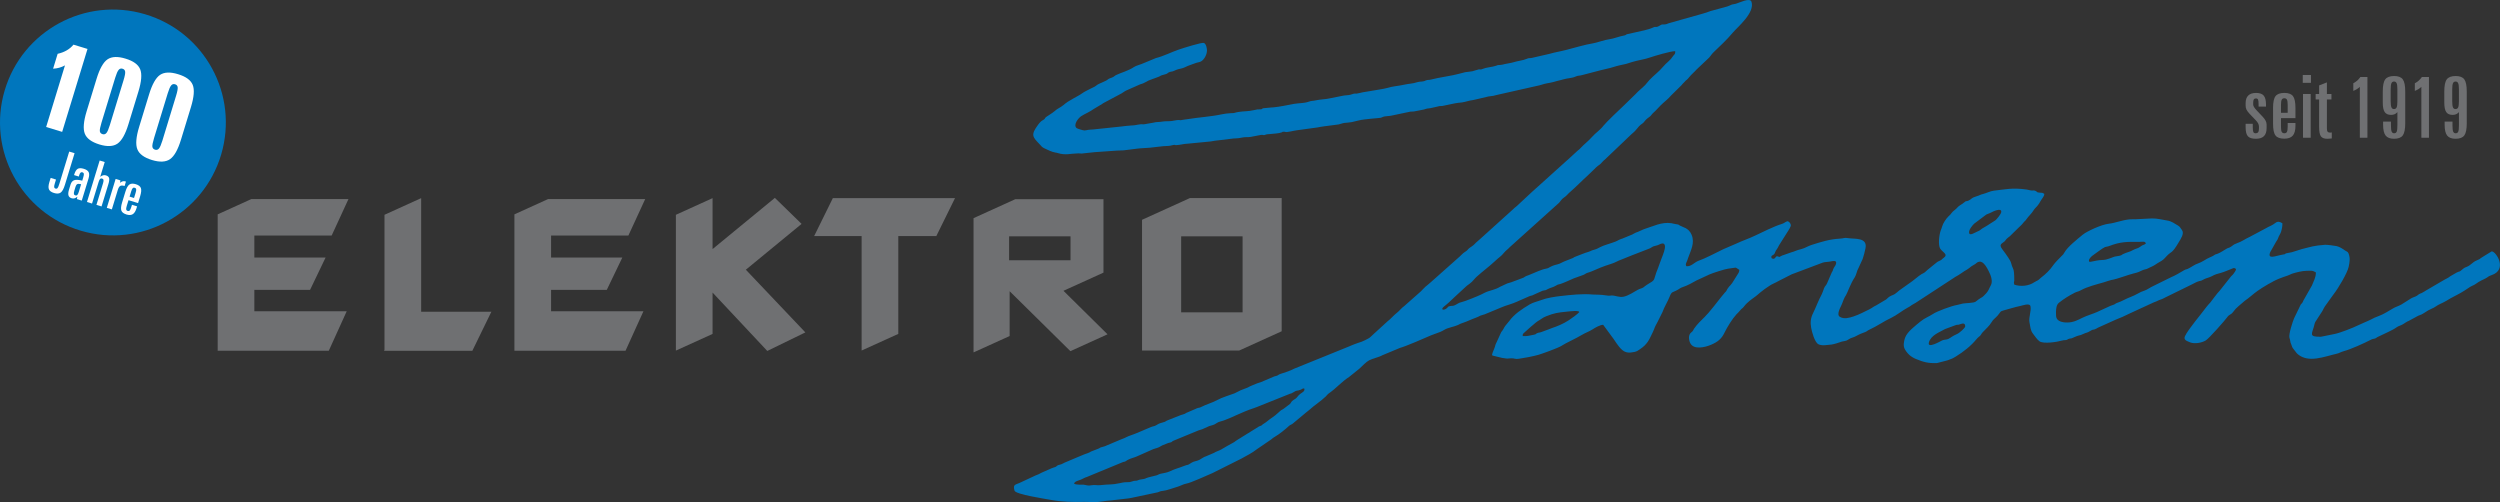 <?xml version="1.0" encoding="utf-8"?>
<!-- Generator: Adobe Illustrator 14.0.0, SVG Export Plug-In . SVG Version: 6.00 Build 43363)  -->
<!DOCTYPE svg PUBLIC "-//W3C//DTD SVG 1.1//EN" "http://www.w3.org/Graphics/SVG/1.1/DTD/svg11.dtd">
<svg version="1.1" id="Ebene_1" xmlns="http://www.w3.org/2000/svg" xmlns:xlink="http://www.w3.org/1999/xlink" x="0px" y="0px"
	 width="257.688px" height="51.752px" viewBox="0 0 257.688 51.752" enable-background="new 0 0 257.688 51.752"
	 xml:space="preserve">
<rect x="0" y="0" width="257.688" height="51.752" fill="#333333" stroke="none"/>
<g>
	<path fill-rule="evenodd" clip-rule="evenodd" fill="#0076BD" d="M173.819,27.435c-0.094-0.139-0.045-0.283,0.033-0.439
		c0.084-0.17,0.076-0.198,0.139-0.375c0.282-0.807,0.736-1.581,0.362-2.444c-0.303-0.696-0.885-0.745-1.194-0.925
		c-0.232-0.135-0.102-0.111-0.423-0.149c-0.225-0.027-0.272-0.071-0.449-0.097c-1.037-0.151-1.946,0.347-2.685,0.564
		c-0.22,0.064-0.564,0.244-0.801,0.34c-0.193,0.079-0.171,0.037-0.375,0.162c-0.19,0.117-0.157,0.091-0.364,0.174
		c-0.249,0.101-0.529,0.23-0.803,0.333c-0.145,0.055-0.237,0.068-0.391,0.149c-0.151,0.08-0.193,0.11-0.359,0.177
		c-0.499,0.199-1.183,0.356-1.594,0.579c-0.139,0.075-0.264,0.144-0.396,0.196c-0.155,0.061-0.267,0.068-0.417,0.126
		c-0.182,0.072-0.182,0.102-0.389,0.16c-0.439,0.121-0.8,0.302-1.229,0.451c-0.244,0.085-0.166,0.068-0.356,0.179l-0.815,0.32
		c-0.275,0.1-0.491,0.263-0.748,0.324c-0.945,0.229-0.777,0.373-1.189,0.449c-0.387,0.072-0.443,0.127-0.83,0.262l-0.796,0.334
		c-0.147,0.07-0.247,0.092-0.39,0.15c-0.235,0.096-0.201,0.127-0.343,0.192l-1.227,0.46c-0.156,0.066-0.268,0.065-0.419,0.123
		l-0.774,0.361c-0.473,0.305-1.086,0.362-1.561,0.601l-0.36,0.182c-0.31,0.154-1.688,0.713-1.989,0.775
		c-0.402,0.083-0.485,0.239-0.776,0.351c-0.191,0.074-0.263,0.023-0.483,0.076c-0.256,0.062-0.136,0.088-0.306,0.222
		c-0.337,0.267-0.685,0.137-0.276-0.188c0.524-0.417,0.597-0.521,1.116-1.001l1.122-1.035c0.114-0.104,0.151-0.133,0.296-0.235
		c0.06-0.043,0.094-0.071,0.151-0.114c0.269-0.197,0.426-0.455,0.68-0.686c0.601-0.543,1.242-1.008,1.858-1.579
		c0.008-0.007,0.02-0.019,0.027-0.026c0.376-0.368,0.621-0.471,0.955-0.89c0.173-0.216,0.363-0.317,0.562-0.543l5.084-4.575
		c0.16-0.192,0.307-0.418,0.536-0.565c0.257-0.165,0.332-0.317,0.55-0.504c0.632-0.542,1.31-1.247,1.933-1.807l0.831-0.803
		c0.215-0.213,0.318-0.189,0.569-0.487c0.144-0.172,0.146-0.149,0.295-0.284l1.915-1.823c0.211-0.22,0.365-0.339,0.564-0.541
		c0.208-0.21,0.361-0.329,0.551-0.504c0.195-0.181,0.337-0.396,0.516-0.586c0.216-0.232,0.388-0.25,0.556-0.498
		s0.406-0.365,0.587-0.523c0.138-0.121,0.091-0.171,0.513-0.536l0.538-0.563c0.316-0.333,0.796-0.664,1.081-1.027l1.087-1.07
		c0.043-0.048,0.065-0.087,0.117-0.143l0.209-0.213c0.008-0.008,0.017-0.021,0.023-0.029c0.201-0.226,0.173-0.101,0.445-0.445
		c0.231-0.293,0.529-0.524,0.773-0.804l1.111-1.051c0.261-0.201,0.375-0.471,0.609-0.695c0.69-0.658,1.4-1.319,2.005-2.043
		c0.473-0.566,2.311-2.062,1.918-3.188c-0.157-0.451-1.248,0.114-1.601,0.211c-0.19,0.053-0.328,0.048-0.492,0.112
		c-0.162,0.064-0.199,0.114-0.38,0.164l-1.758,0.482c-0.326,0.121-0.45,0.171-0.807,0.269l-3.467,0.977
		c-0.202,0.06-0.204,0.109-0.452,0.129c-0.295,0.024-0.233-0.039-0.462,0.101c-0.504,0.307-0.335,0.032-0.752,0.23
		c-0.459,0.218-1.268,0.361-1.763,0.478l-0.903,0.202c-0.186,0.08-0.061,0.094-0.376,0.151c-0.465,0.084-0.987,0.302-1.347,0.348
		c-0.628,0.082-1.429,0.396-1.814,0.447c-0.604,0.081-2.041,0.491-2.676,0.659c-0.597,0.158-1.218,0.253-1.787,0.421l-1.82,0.418
		c-0.31,0.051-0.242-0.024-0.514,0.095c-0.388,0.169-0.92,0.209-1.305,0.334c-0.334,0.108-0.595,0.111-0.956,0.202
		c-0.135,0.034-0.266,0.081-0.454,0.089c-0.334,0.016-0.18-0.003-0.47,0.093c-0.4,0.132-0.927,0.148-1.338,0.311
		c-0.299,0.116-0.146,0.046-0.391,0.051c-0.074,0.002-0.508,0.159-0.684,0.197c-0.229,0.05-0.488,0.051-0.731,0.095l-0.697,0.179
		c-0.56,0.169-2.091,0.378-2.818,0.577c-0.22,0.06-0.216,0.019-0.396,0.051c-0.201,0.035-0.123,0.047-0.283,0.103
		c-0.234,0.083-0.508,0.039-0.756,0.122c-0.492,0.165-0.823,0.138-1.344,0.257c-0.566,0.129-1.197,0.162-1.712,0.328
		c-0.303,0.098-1.363,0.249-1.762,0.324l-0.775,0.128c-0.186,0.032-0.473,0.118-0.652,0.14c-0.143,0.017-0.136-0.028-0.333,0.019
		c-0.121,0.028-0.162,0.066-0.349,0.106c-0.243,0.052-0.517,0.044-0.731,0.092l-1.415,0.283c-0.35,0.084-0.966,0.096-1.413,0.199
		c-0.314,0.073-0.402,0.022-0.732,0.144c-0.412,0.152-1.043,0.134-1.485,0.215c-0.693,0.127-1.432,0.291-2.101,0.357
		c-0.146,0.015-0.271,0.009-0.414,0.031l-0.655,0.062c-0.167,0.042-0.091,0.107-0.244,0.11c-0.372,0.008-0.342-0.006-0.722,0.085
		c-0.603,0.144-1.009,0.093-1.623,0.193c-0.443,0.072-0.191,0.109-0.786,0.123c-0.581,0.015-1.203,0.198-1.754,0.266
		c-0.559,0.069-1.288,0.178-1.827,0.227l-1.372,0.195c-0.308,0.073-0.161,0.008-0.382,0.014c-0.278,0.006-0.382,0.057-0.715,0.101
		c-0.322,0.042-0.739,0.01-0.945,0.057c-0.277,0.062-0.687,0.026-0.943,0.114l-0.939,0.163c-0.206,0.035-0.153-0.02-0.392,0.005
		c-0.392,0.041-0.471,0.109-0.957,0.125c-0.321,0.011-0.708,0.07-0.994,0.101l-2.921,0.307c-0.18,0.021-0.342,0.013-0.516,0.04
		c-0.121,0.018-0.292,0.07-0.403,0.065c-0.141-0.006-0.729-0.185-0.798-0.244c-0.382-0.324,0.166-1.04,0.489-1.241
		c0.436-0.271,0.832-0.408,1.293-0.741l0.634-0.379c0.205-0.094,0.167-0.117,0.329-0.211l1.713-0.912
		c0.256-0.118,0.399-0.263,0.632-0.382l1.457-0.645c0.524-0.133,0.756-0.387,1.093-0.479l0.755-0.278
		c0.235-0.082,0.136-0.084,0.359-0.171c0.153-0.06,0.256-0.059,0.431-0.122c0.237-0.086,0.14-0.092,0.308-0.178
		c0.156-0.08,0.281-0.071,0.429-0.116c0.184-0.056,0.184-0.089,0.375-0.16c0.27-0.099,0.544-0.113,0.806-0.231
		c0.329-0.149,0.415-0.201,0.764-0.314c0.395-0.129,0.326-0.143,0.79-0.247c0.434-0.097,0.779-0.744,0.779-1.195
		c0-0.23-0.094-0.709-0.328-0.779c-0.223-0.066-2.114,0.527-2.593,0.691c-0.722,0.248-1.604,0.696-2.333,0.868l-1.487,0.615
		c-0.226,0.091-0.573,0.172-0.777,0.309c-0.603,0.403-1.342,0.584-1.864,0.835c-0.115,0.056-0.139,0.113-0.282,0.196
		c-0.135,0.078-0.245,0.086-0.388,0.153c-0.177,0.083-0.148,0.113-0.324,0.208c-0.194,0.104-0.556,0.254-0.74,0.337
		c-0.316,0.143-0.299,0.247-0.675,0.402c-0.201,0.083-0.454,0.24-0.675,0.341c-0.303,0.139-0.432,0.305-1.003,0.603
		c-0.102,0.053-0.194,0.107-0.341,0.191c-1.014,0.576-0.666,0.462-1.24,0.842c-0.256,0.168-0.4,0.213-0.638,0.429
		c-0.24,0.218-0.869,0.58-0.94,0.656c-0.136,0.146-0.037,0.152-0.259,0.267c-0.213,0.11-0.366,0.283-0.515,0.484
		c-0.792,1.07-0.572,1.258,0.137,2.004c0.198,0.208,0.249,0.319,0.53,0.446c0.375,0.17,0.721,0.362,1.138,0.43
		c0.138,0.022,0.098,0.007,0.215,0.045c0.794,0.254,1.289,0.05,2.135,0.032c0.247-0.005,0.242,0.047,0.515,0l1.134-0.121
		c0.986-0.051,2.042-0.168,3.024-0.19l1.396-0.175c0.436-0.058,0.858-0.052,1.29-0.095c0.429-0.043,0.922-0.115,1.381-0.158
		c0.29-0.027,0.485-0.008,0.725-0.052c0.111-0.02,0.247-0.063,0.334-0.074c0.267-0.032,0.089,0.022,0.261,0.019
		c0.392-0.009,0.797-0.143,1.209-0.152l2.341-0.226c0.598-0.122,1.25-0.15,1.846-0.242c0.913-0.141,0.776-0.02,1.456-0.169
		c0.271-0.06,0.549-0.013,0.833-0.06l1.023-0.196c0.269-0.039,0.196,0.015,0.361,0.011c0.109-0.002,0.134-0.063,0.333-0.086
		c0.125-0.015,0.23-0.013,0.362-0.03c0.351-0.044,0.787-0.042,1.124-0.164c0.187-0.068,0.005-0.08,0.246-0.07
		c0.207,0.009,0.078,0.044,0.279,0.034c0.028-0.001,0.28-0.041,0.327-0.048c0.31-0.049,0.382-0.093,0.681-0.129l2.147-0.295
		c0.27-0.046,0.403-0.083,0.713-0.12l1.47-0.191c0.199-0.039,0.396-0.133,0.623-0.16c0.262-0.031,0.484-0.032,0.742-0.082
		c0.22-0.043,0.479-0.111,0.653-0.156c0.44-0.114,0.865-0.134,1.308-0.191c0.251-0.032,0.514-0.056,0.758-0.068
		c0.455-0.022,0.353-0.115,0.669-0.171c0.257-0.045,0.462-0.025,0.737-0.09l1.912-0.402c0.157-0.025,0.2,0.012,0.405-0.026
		l0.978-0.189c0.155-0.035,0.193-0.072,0.321-0.098c0.088-0.018,0.265-0.033,0.363-0.046l0.609-0.137
		c0.13-0.016,0.191-0.059,0.333-0.078c0.2-0.027,0.143,0.02,0.353-0.025l1.226-0.257c0.302-0.061,0.407-0.052,0.712-0.091
		c0.367-0.048,0.776-0.21,1.199-0.254l1.34-0.312c0.229-0.082,0.532-0.076,0.721-0.119c0.227-0.053,0.359-0.099,0.604-0.147
		l3.987-0.899c0.276-0.049,0.423-0.129,0.651-0.179c0.24-0.054,0.402-0.092,0.636-0.128c0.277-0.044,0.442-0.115,0.657-0.17
		c0.26-0.068,0.399-0.085,0.655-0.166c0.452-0.142,0.917-0.116,1.293-0.3c0.252-0.124,0.369-0.058,0.671-0.151l1.913-0.5
		c0.428-0.12,0.838-0.173,1.312-0.33c0.403-0.133,0.846-0.22,1.275-0.312l0.622-0.195c0.6-0.193,1.318-0.271,1.92-0.491
		c0.298-0.108,2.111-0.656,2.538-0.631c0.038,0.33-0.134,0.348-0.304,0.612c-0.24,0.373-0.624,0.601-0.924,0.968
		c-0.417,0.51-0.985,0.92-1.441,1.404c-0.134,0.142-0.284,0.358-0.43,0.509c-0.32,0.329-0.66,0.567-0.976,0.921l-1.2,1.168
		c-0.357,0.325-1.905,1.81-2.115,2.094c-0.324,0.439-0.813,0.74-1.193,1.173c-0.373,0.427-0.812,0.744-1.202,1.168
		c-0.102,0.11-0.123,0.121-0.253,0.222l-0.741,0.681c-0.188,0.155-0.243,0.248-0.473,0.425l-3.247,2.926
		c-0.075,0.076-0.153,0.135-0.252,0.225l-1.448,1.348c-0.17,0.176-0.326,0.256-0.504,0.444l-3.467,3.129
		c-0.186,0.184-0.283,0.219-0.496,0.453c-0.155,0.171-0.367,0.288-0.539,0.415c-0.214,0.157-0.14,0.218-0.514,0.439
		c-0.174,0.104-0.334,0.307-0.499,0.448l-2.992,2.659c-0.169,0.156-0.338,0.283-0.517,0.433c-0.199,0.167-0.305,0.316-0.471,0.479
		l-1.739,1.536c-0.294,0.199-0.452,0.46-0.74,0.681c-0.346,0.264-0.629,0.629-0.994,0.905l-1.46,1.333
		c-0.18,0.155-0.291,0.311-0.523,0.431c-0.216,0.111-0.437,0.231-0.654,0.314c-0.313,0.118-0.455,0.135-0.728,0.252
		c-0.222,0.096-0.462,0.176-0.689,0.283l-5.546,2.247c-0.438,0.239-0.952,0.386-1.415,0.539c-0.205,0.067-0.177,0.104-0.32,0.168
		c-0.164,0.073-0.208,0.043-0.369,0.115l-1.325,0.564c-0.143,0.059-0.229,0.062-0.374,0.119l-0.685,0.282
		c-0.149,0.056-0.182,0.111-0.321,0.166l-0.707,0.272c-0.212,0.088-0.472,0.254-0.643,0.319c-0.519,0.196-1.291,0.42-1.76,0.682
		c-0.512,0.286-1.143,0.447-1.66,0.717c-0.188,0.099-0.184,0.056-0.373,0.113c-0.104,0.032-0.121,0.051-0.194,0.082l-0.835,0.357
		c-0.174,0.06-0.172,0.1-0.32,0.166c-0.152,0.069-0.211,0.055-0.372,0.115l-1.241,0.491c-0.485,0.17-0.112,0.143-0.814,0.327
		c-0.37,0.097-0.379,0.214-0.656,0.308c-0.151,0.052-0.239,0.055-0.377,0.111c-0.417,0.171-1.683,0.738-2.064,0.85
		c-0.355,0.104-0.571,0.271-0.922,0.388c-0.014,0.005-0.029,0.009-0.043,0.014L113.873,46c-0.128,0.049-0.299,0.075-0.392,0.11
		c-0.184,0.071-0.108,0.085-0.315,0.157l-0.709,0.272c-0.16,0.084-0.066,0.07-0.324,0.163c-0.265,0.096-0.417,0.141-0.701,0.268
		l-1.713,0.722c-0.093,0.043-0.208,0.117-0.323,0.162c-0.18,0.071-0.228,0.04-0.376,0.116c-0.136,0.069-0.082,0.096-0.255,0.171
		c-0.125,0.054-0.208,0.048-0.366,0.124l-1.007,0.444c-0.142,0.071-0.176,0.097-0.325,0.166c-0.125,0.058-0.211,0.083-0.344,0.141
		l-1.65,0.769c-0.472,0.197-0.668,0.165-0.501,0.789c0.101,0.379,3.136,0.841,3.731,0.95c1.132,0.209,2.3,0.237,3.464,0.207
		l0.99,0.02c0.603,0.023,1.167-0.149,1.702-0.164l1.896-0.221c0.064-0.014,0.184-0.03,0.28-0.05l2.721-0.577
		c0.233-0.077,0.206-0.115,0.498-0.142c0.432-0.04,1.018-0.285,1.509-0.421c0.268-0.074,0.64-0.286,0.904-0.325
		c0.464-0.069,2.187-0.874,2.711-1.089l2.973-1.489c0.594-0.338,1.068-0.551,1.601-0.969l1.485-1.015
		c0.166-0.146,0.183-0.156,0.371-0.269c0.47-0.278,1.056-0.747,1.441-1.105c0.146-0.137,0.226-0.122,0.394-0.246l1.354-1.13
		c0.128-0.106,0.246-0.186,0.354-0.284c0.552-0.506,1.183-0.885,1.717-1.404c0.133-0.13,0.151-0.2,0.316-0.314
		c0.749-0.518,1.311-1.196,2.077-1.685l1.059-0.851c0.266-0.25,0.703-0.703,0.995-0.857c0.369-0.194,1.054-0.335,1.367-0.525
		l1.832-0.764c0.589-0.154,2.541-1.006,3.202-1.296l0.946-0.351c0.137-0.062,0.281-0.129,0.422-0.219
		c0.329-0.21,1.08-0.331,1.407-0.494c0.234-0.118,0.167-0.109,0.45-0.2c0.473-0.151,0.928-0.388,1.396-0.552
		c0.275-0.096,0.238-0.111,0.444-0.206c0.137-0.062,0.312-0.082,0.457-0.141l1.836-0.761c0.216-0.103,1.067-0.338,1.435-0.517
		l1.314-0.577c0.234-0.1,0.26-0.042,0.481-0.171l0.898-0.402c0.318-0.09,0.201,0.017,0.497-0.152c0.276-0.157,0.584-0.19,0.873-0.37
		c0.268-0.166,0.156-0.078,0.47-0.178c0.417-0.134,0.991-0.412,1.37-0.574l0.958-0.344c0.19-0.067,0.247-0.152,0.427-0.22
		c0.18-0.066,0.24-0.062,0.449-0.153c0.603-0.266,1.226-0.53,1.871-0.729c0.437-0.134,0.598-0.225,0.917-0.376l1.359-0.547
		c0.151-0.064,0.306-0.111,0.464-0.179l1.368-0.532c0.189-0.077,0.25-0.166,0.419-0.225c0.17-0.059,0.308-0.064,0.502-0.149
		c0.198-0.088,0.229-0.129,0.464-0.148c0.549,0.123-0.14,1.444-0.297,1.958c-0.111,0.362-0.262,0.688-0.393,1.052
		c-0.302,0.835-0.059,0.723-0.91,1.218c-0.231,0.135-0.27,0.206-0.432,0.314c-0.137,0.092-0.345,0.119-0.536,0.224
		c-0.432,0.235-0.976,0.615-1.476,0.723c-0.474,0.102-0.87-0.132-1.234-0.124c-0.244,0.006-0.24,0.048-0.536-0.003
		c-0.589-0.102-1.208-0.076-1.387-0.093c-1.084-0.103-2.254,0.03-3.355,0.153c-0.556,0.062-1.422,0.198-1.918,0.391
		c-0.396,0.154-0.894,0.252-1.26,0.472c-0.823,0.493-1.595,1-2.127,1.737c-0.18,0.25-0.351,0.386-0.484,0.614
		c-0.067,0.115-0.109,0.224-0.208,0.355c-0.118,0.157-0.124,0.131-0.195,0.322l-0.517,1.13c-0.049,0.269-0.197,0.549-0.283,0.79
		c-0.131,0.363-0.035,0.305,0.071,0.347l0.896,0.218c0.826,0.122,0.369,0.055,0.968,0.042c0.316-0.008,0.373,0.106,0.741,0.052
		c0.719-0.108,1.416-0.237,2.056-0.416c0.324-0.091,2.024-0.703,2.343-0.912c0.489-0.321,1.47-0.746,2.131-1.144
		c0.354-0.214,0.75-0.345,1.062-0.547c0.288-0.188,0.777-0.472,1.117-0.489l0.822,1.119c0.378,0.456,0.684,1.104,1.16,1.493
		c0.356,0.291,0.712,0.299,1.226,0.192c0.283-0.058,0.362-0.137,0.558-0.265c0.795-0.521,0.97-0.985,1.349-1.775
		c0.232-0.482,0.104-0.366,0.492-1.053l0.509-1.023c0.189-0.541,0.521-1.042,0.735-1.582c0.237-0.595,0.277-0.388,0.86-0.726
		c0.215-0.124,0.247-0.187,0.528-0.278c0.458-0.151,0.967-0.432,1.378-0.669l1.366-0.632c0.294-0.132,1.592-0.548,1.887-0.581
		c1.035-0.116,0.614-0.214,1.168,0.119c-0.013,0.264-0.106,0.356-0.239,0.562c-0.127,0.195-0.176,0.263-0.3,0.479
		c-0.336,0.591-0.428,0.531-0.648,0.861c-0.167,0.251-0.101,0.253-0.32,0.46l-0.332,0.398c-0.408,0.512-1.296,1.682-1.727,2.088
		c-0.348,0.327-0.826,0.81-1.077,1.18c-0.163,0.241-0.077,0.234-0.338,0.443c-0.318,0.256-0.221,0.834-0.058,1.12
		c0.379,0.663,1.498,0.396,2.119,0.132c0.713-0.301,1.095-0.625,1.406-1.28c0.248-0.522,0.807-1.423,1.208-1.85
		c0.15-0.159,0.24-0.224,0.381-0.406c0.163-0.212,0.233-0.183,0.392-0.395c0.342-0.46,0.785-0.746,1.242-1.084
		c0.172-0.127,0.273-0.239,0.428-0.362c0.162-0.13,0.293-0.228,0.45-0.35c0.152-0.119,0.266-0.166,0.445-0.303
		c0.293-0.222,0.743-0.376,1.042-0.562l1.32-0.67l3.189-1.202c0.192-0.073,0.512-0.069,0.714-0.105
		c0.387-0.07,0.801-0.181,0.657,0.261c-0.069,0.213-0.225,0.334-0.287,0.544c-0.074,0.246-0.025,0.097-0.13,0.286l-0.495,1.14
		c-0.104,0.248-0.215,0.262-0.312,0.513c-0.064,0.166-0.134,0.425-0.226,0.596c-0.405,0.764-0.613,1.389-0.889,1.936
		c-0.263,0.52-0.315,0.97-0.214,1.542c0.068,0.389,0.354,1.482,0.737,1.689c0.386,0.207,0.932,0.068,1.365,0.038
		c0.13-0.009,0.347-0.084,0.523-0.127l0.539-0.177c0.16-0.05,0.378-0.056,0.527-0.127c0.143-0.067,0.273-0.189,0.45-0.244
		c0.477-0.147,0.586-0.273,0.968-0.437c0.161-0.068,0.31-0.107,0.472-0.179c0.212-0.093,0.217-0.152,0.442-0.253
		c0.766-0.344,1.453-0.849,2.226-1.207c0.547-0.255,1.168-0.769,1.685-1.042c0.204-0.108,0.241-0.133,0.425-0.269
		c0.153-0.113,0.27-0.135,0.408-0.236l4.099-2.677c0.47-0.243,0.792-0.535,1.244-0.779c0.132-0.07,0.268-0.213,0.393-0.299
		c0.144-0.1,0.28-0.154,0.432-0.261c0.154-0.109,0.17-0.193,0.414-0.226c0.428-0.058,0.79,0.66,0.957,0.985
		c0.219,0.427,0.446,1.042,0.21,1.457c-0.17,0.297-0.227,0.556-0.473,0.819c-0.484,0.521-0.369,0.328-0.766,0.611
		c-0.441,0.312-0.222,0.306-0.988,0.384c-0.136,0.014-0.511,0.032-0.656,0.059l-0.558,0.138c-0.587,0.093-2.105,0.653-2.535,0.944
		c-0.353,0.239-0.879,0.436-1.267,0.764c-0.53,0.447-1.379,1.051-1.6,1.7c-0.124,0.365-0.2,0.82-0.03,1.134
		c0.256,0.474,0.624,0.817,1.171,1.04c0.753,0.308,1.271,0.456,2.168,0.411l1.062-0.274c0.441-0.153,0.543-0.195,0.892-0.411
		c0.792-0.488,1.549-1.091,2.122-1.791c0.149-0.182,0.213-0.19,0.354-0.332c0.142-0.144,0.116-0.202,0.266-0.36
		c0.306-0.324,0.713-0.678,0.907-1.027c0.166-0.299,0.421-0.45,0.627-0.686c0.352-0.401,0.212-0.441,0.698-0.563
		c0.498-0.126,1.069-0.322,1.609-0.429c0.274-0.055,1.011-0.344,1.087,0.018c0.104,0.496-0.204,1.167-0.104,1.652
		c0.088,0.427,0.096,0.842,0.352,1.162c0.191,0.239,0.415,0.612,0.684,0.802c0.404,0.286,1.812,0.074,2.324-0.079
		c0.177-0.053,0.188-0.025,0.375-0.047c0.223-0.026,0.128-0.075,0.362-0.142c0.161-0.046,0.148,0.015,0.356-0.084
		c0.812-0.385,0.597-0.152,1.147-0.429c0.317-0.158,0.248-0.025,0.749-0.331c0.207-0.126,0.159-0.051,0.371-0.12
		c0.121-0.039,0.248-0.117,0.356-0.18l1.786-0.805c0.22-0.108,0.49-0.191,0.728-0.301c0.211-0.099,0.527-0.242,0.729-0.346
		l2.509-1.156c0.408-0.133,0.369-0.188,0.773-0.312c0.119-0.037,0.198-0.085,0.33-0.155l2.782-1.363
		c0.253-0.112,0.474-0.269,0.739-0.342c0.172-0.047,0.253-0.04,0.407-0.133c0.275-0.165,0.428-0.175,0.733-0.293
		c0.46-0.179,0.268-0.211,1.142-0.438c0.354-0.091,0.783-0.3,1.144-0.43c0.236-0.085,0.048-0.065,0.216-0.055
		c0.21,0.015,0.079-0.002,0.145,0.071c0.053,0.05,0.084-0.09,0.03,0.135c-0.01,0.037-0.043,0.091-0.069,0.132
		c-0.116,0.185-0.223,0.344-0.403,0.489l-1.177,1.484c-0.354,0.373-0.648,0.819-0.969,1.221c-0.137,0.171-0.246,0.244-0.393,0.447
		c-0.54,0.749-1.895,2.311-2.229,3.036c-0.159,0.346,0.146,0.48,0.397,0.577c0.03,0.012,0.092,0.042,0.149,0.063
		c0.467,0.175,1.189,0.044,1.597-0.204c0.354-0.217,1.977-2.062,2.216-2.398c0.224-0.316,0.375-0.218,0.613-0.547
		c0.183-0.252,0.34-0.411,0.56-0.596l0.627-0.538c0.474-0.321,0.852-0.691,1.312-1.02c0.521-0.371,1.615-1.032,2.258-1.278
		c0.286-0.109,0.562-0.215,0.876-0.315c0.188-0.06,0.291-0.142,0.416-0.181c0.454-0.143,1.015-0.293,1.521-0.304
		c0.543-0.013,0.591-0.045,0.953,0.165c0.009,0.518-0.24,0.912-0.411,1.356l-0.802,1.412c-0.104,0.155-0.072,0.144-0.136,0.277
		c-0.075,0.156-0.125,0.142-0.208,0.262l-0.687,1.419c-0.146,0.336-0.583,1.657-0.48,2.017c0.049,0.173,0.048,0.095,0.081,0.326
		c0.023,0.172,0.029,0.163,0.088,0.305c0.112,0.273,0.087,0.355,0.289,0.573c0.13,0.14,0.232,0.343,0.393,0.478
		c1.124,0.946,2.733,0.249,4.037-0.047c0.271-0.062,0.371-0.168,0.718-0.262c0.758-0.204,2.089-0.817,2.772-1.167
		c0.237-0.121,0.182-0.056,0.413-0.127c0.191-0.06,0.13-0.08,0.314-0.173c0.555-0.279,1.548-0.695,1.925-0.98
		c0.214-0.161,0.425-0.175,0.683-0.336c0.244-0.151,0.318-0.225,0.612-0.352l0.942-0.511c0.139-0.068,0.198-0.061,0.349-0.137
		c0.326-0.166,0.596-0.403,0.948-0.549c0.519-0.213,0.571-0.353,0.934-0.516c0.173-0.078,0.521-0.243,0.645-0.324
		c0.518-0.342,1.444-0.757,1.886-1.06l0.579-0.383c0.239-0.145,0.441-0.191,0.659-0.36c0.266-0.206,0.626-0.369,0.93-0.515
		c0.29-0.139,0.238-0.212,0.627-0.341c1.697-0.564,0.474-2.452,0.023-2.454l-1.034,0.635c-0.182,0.155-0.296,0.215-0.545,0.314
		c-0.401,0.161-0.58,0.491-1.001,0.65c-0.254,0.095-0.318,0.142-0.499,0.304c-0.289,0.261-0.205,0.118-0.528,0.279l-0.641,0.37
		c-0.117,0.068-0.021,0.007-0.124,0.089c-0.177,0.14-0.364,0.188-0.551,0.311l-1.79,1.046c-0.199,0.108-0.317,0.215-0.508,0.298
		c-0.133,0.058-0.174,0.05-0.297,0.134c-0.106,0.072-0.073,0.079-0.214,0.159c-0.187,0.108-0.358,0.132-0.558,0.247l-1.019,0.64
		c-0.281,0.166-0.604,0.244-0.878,0.414c-0.272,0.17-1.084,0.649-1.32,0.717l-0.581,0.235c-0.186,0.086-0.309,0.173-0.538,0.269
		l-1.159,0.515c-0.449,0.233-1.897,0.801-2.422,0.893l-1.386,0.281c-1.384,0.03-0.891-0.303-0.672-1.295
		c0.05-0.228,0.123-0.277,0.245-0.482l0.569-0.879c0.087-0.146,0.134-0.298,0.253-0.469l0.912-1.27
		c0.451-0.565,1.406-2.176,1.539-2.797c0.109-0.513,0.176-0.902-0.01-1.396c-0.068-0.184-0.22-0.201-0.367-0.306
		c-0.21-0.15-0.554-0.38-0.852-0.446c-0.252-0.055-1.034-0.148-1.198-0.136c-1.192,0.085-1.396,0.198-2.394,0.44l-1.036,0.325
		c-1.202,0.2-0.214,0.142-1.142,0.284c-0.448,0.069-1.434,0.52-1.077-0.305l0.617-1.089c0.279-0.382,0.115-0.312,0.402-0.78
		c0.129-0.211,0.252-0.813,0.229-1.091c-0.242-0.158-0.478-0.24-0.729-0.033c-0.306,0.253-0.661,0.355-0.994,0.557l-1.647,0.877
		c-0.478,0.212-0.763,0.468-1.367,0.676c-0.363,0.125-0.368,0.236-0.638,0.383c-0.183,0.1-0.196,0.054-0.377,0.16
		c-0.235,0.141-0.701,0.445-0.966,0.534c-0.274,0.093-0.145,0.009-0.37,0.17c-0.164,0.117-0.569,0.233-0.991,0.515
		c-0.183,0.122-0.424,0.23-0.694,0.331c-0.314,0.116-0.377,0.204-0.663,0.354c-0.123,0.064-0.248,0.147-0.353,0.189
		c-0.176,0.07-0.165,0.021-0.352,0.132c-0.422,0.251-0.872,0.521-1.321,0.71l-2.06,1.016c-0.223,0.12-0.393,0.259-0.66,0.355
		c-0.37,0.135-0.433,0.156-0.714,0.317c-0.185,0.105-0.481,0.25-0.693,0.33c-0.673,0.254-0.845,0.429-1.426,0.624
		c-0.217,0.074-0.171,0.107-0.354,0.187c-0.144,0.062-0.22,0.067-0.355,0.127l-1.403,0.645c-0.474,0.206-0.99,0.342-1.479,0.581
		c-0.443,0.218-0.909,0.477-1.526,0.49c-0.551,0.013-1.162-0.129-1.195-0.663c-0.017-0.257-0.02-0.562,0.024-0.821
		c0.037-0.22,0.095-0.409,0.261-0.544c0.49-0.397,1.076-0.755,1.629-1.037c0.231-0.118,0.389-0.119,0.619-0.248
		c0.691-0.386,1.6-0.598,2.381-0.828c0.341-0.102,0.688-0.239,1.002-0.284c0.283-0.04,1.631-0.525,2.019-0.616
		c0.706-0.166,0.606-0.205,1.047-0.379c0.107-0.043,0.253-0.059,0.344-0.089l0.622-0.295c0.169-0.065,0.353-0.223,0.529-0.322
		c0.645-0.361,0.566-0.346,0.974-0.773c0.424-0.445,0.492-0.164,1.213-1.407c0.183-0.315,0.582-0.869,0.307-1.229
		c-0.138-0.18-0.201-0.342-0.376-0.442c-0.382-0.218-0.678-0.47-1.171-0.541c-0.491-0.071-0.991-0.222-1.542-0.209l-1.75,0.087
		c-0.185,0.011-0.306-0.012-0.551,0.009c-0.77,0.067-1.471,0.377-2.167,0.453c-0.707,0.076-2.226,0.762-2.673,1.133
		c-0.525,0.436-1.561,1.244-1.892,1.844c-0.128,0.23-0.103,0.167-0.28,0.347c-0.274,0.277-0.684,0.684-0.874,0.962
		c-0.321,0.47-0.748,0.896-1.219,1.246c-0.14,0.104-0.198,0.202-0.348,0.293c-0.16,0.098-0.213,0.093-0.379,0.206
		c-0.56,0.385-1.402,0.473-2.058,0.242c-0.086-0.3,0-0.244,0-0.457c0-1.358-0.157-1.098-0.292-1.65
		c-0.063-0.263-0.16-0.418-0.309-0.648c-0.732-1.132-1.123-1.216-0.501-1.625c0.198-0.13,0.146-0.162,0.304-0.328
		c0.11-0.115,0.213-0.174,0.348-0.286l0.931-0.914c0.114-0.119,0.219-0.189,0.32-0.31l0.214-0.257
		c0.235-0.188,0.243-0.33,0.626-0.735c0.287-0.304,0.372-0.534,0.521-0.676c0.225-0.214,0.401-0.452,0.519-0.683
		c0.131-0.259,0.415-0.51,0.414-0.784c-0.253-0.145-0.151-0.097-0.502-0.131c-0.344-0.033-0.162-0.062-0.403-0.176
		c-0.227-0.105-0.232-0.003-0.479-0.048c-0.169-0.031-0.322-0.079-0.472-0.099c-1.455-0.196-2.085-0.019-3.35,0.124
		c-0.37,0.042-0.775,0.263-1.152,0.354c-0.151,0.037-0.131,0.03-0.247,0.081c-0.188,0.082-0.238,0.104-0.435,0.161
		c-0.513,0.15-0.421,0.261-0.763,0.422c-0.265,0.125-0.228-0.021-0.453,0.189c-0.233,0.217-0.517,0.296-0.697,0.521
		c-0.188,0.232-0.451,0.349-0.62,0.589c-0.132,0.188-0.134,0.167-0.279,0.304c-0.274,0.258-0.598,0.748-0.684,1.086
		c-0.056,0.214-0.084,0.228-0.145,0.402c-0.151,0.428-0.289,1.502-0.042,1.878c0.23,0.349,0.874,0.582,0.338,0.947
		c-0.208,0.142-0.132,0.151-0.326,0.255c-0.179,0.095-0.235,0.092-0.383,0.208l-0.906,0.734c-0.122,0.093-0.188,0.182-0.307,0.276
		c-0.134,0.106-0.201,0.112-0.344,0.193c-0.293,0.168-0.916,0.735-1.306,0.976l-0.994,0.707c-0.098,0.069-0.214,0.178-0.288,0.242
		c-0.298,0.263-0.435,0.21-0.761,0.421c-0.117,0.077-0.195,0.189-0.308,0.27l-1.043,0.619c-0.283,0.119-0.391,0.255-0.71,0.41
		c-0.511,0.248-1.051,0.537-1.608,0.719c-0.433,0.141-0.957,0.301-1.389,0.049c-0.421-0.245,0.077-1.015,0.201-1.338
		c0.071-0.185,0.103-0.291,0.185-0.479c0.106-0.245,0.108-0.225,0.236-0.437c0.172-0.286,0.453-1.173,0.895-1.827
		c0.168-0.249,0.222-0.695,0.397-0.979l0.421-0.915c0.131-0.368,0.195-0.692,0.278-1.041c0.292-1.222-1.125-0.995-1.765-1.104
		c-0.439-0.075-0.389,0.023-0.855,0.049c-1.099,0.062-1.948,0.34-2.958,0.661c-0.336,0.107-0.666,0.329-1.003,0.411
		c-0.642,0.156-0.599,0.222-1.071,0.346l-0.801,0.283c-0.163,0.057-0.071,0.006-0.233,0.095c-0.377,0.205-0.077,0.017-0.476,0.027
		c-0.159,0.151-0.191,0.354-0.495,0.201c-0.131-0.32,0.144-0.271,0.274-0.447c0.085-0.113,0.078-0.255,0.27-0.506
		c0.132-0.174,0.153-0.307,0.282-0.491l0.904-1.43c0.066-0.101,0.25-0.406,0.247-0.517c-0.005-0.195-0.164-0.378-0.328-0.43
		c-0.214,0.029-0.31,0.206-0.656,0.303c-0.615,0.172-2.012,0.849-2.666,1.167c-0.639,0.312-1.302,0.523-1.974,0.839l-1.317,0.569
		c-0.739,0.352-1.896,0.974-2.572,1.201C174.627,27.044,174.321,27.505,173.819,27.435L173.819,27.435z M206.284,21.821
		c0,0.234-0.483,0.786-0.596,0.879l-0.876,0.562c-0.173,0.1-0.311,0.178-0.471,0.277c-0.226,0.141-0.212,0.198-0.453,0.294
		c-0.36,0.144-0.9,0.548-0.926,0.132c-0.019-0.312,0.363-0.76,0.535-0.917l1.242-0.934c0.147-0.079,0.336-0.118,0.496-0.211
		C205.347,21.839,206.284,21.368,206.284,21.821L206.284,21.821z M221.193,25.09c-0.224,0.218-0.241,0.062-0.626,0.366
		c-0.2,0.158-0.452,0.175-0.709,0.318c-0.341,0.192-0.401,0.163-0.735,0.294c-0.847,0.334-0.062,0.195-1.143,0.38
		c-0.124,0.021-0.772,0.331-1.159,0.342c-1.13,0.033-1.568,0.412-1.5,0.025c0.032-0.183,0.287-0.429,0.448-0.528
		c0.184-0.114,0.962-0.73,1.205-0.82c0.148-0.056,0.248-0.038,0.397-0.096c1.24-0.476,1.858-0.447,3.184-0.443
		C220.875,24.93,221.071,24.835,221.193,25.09L221.193,25.09z M156.955,34.637c-0.014-0.197,0.016-0.22,0.16-0.352l0.696-0.622
		c0.05-0.041,0.047-0.034,0.088-0.07c0.769-0.675,0.582-0.431,0.977-0.725c0.299-0.223,0.716-0.356,1.083-0.482
		c0.197-0.067,0.681-0.173,0.896-0.192c0.282-0.024,1.512-0.198,1.768-0.117c0.178,0.057,0.048-0.027,0.168,0.091
		c-0.275,0.279-0.734,0.61-1.131,0.869c-0.518,0.337-1.159,0.604-1.744,0.796c-0.19,0.062-0.148,0.076-0.341,0.135l-0.719,0.264
		c-0.204,0.081-0.237,0.024-0.429,0.115c-0.169,0.079-0.057,0.103-0.326,0.157C157.577,34.611,157.379,34.672,156.955,34.637
		L156.955,34.637z M202.567,33.632c0,0.192-0.656,0.707-0.755,0.752c-0.729,0.339-0.617,0.354-0.962,0.54
		c-0.21,0.113-0.458,0.062-0.663,0.164c-0.163,0.08-1.579,0.909-1.362,0.191c0.225-0.739,1.076-1.023,1.658-1.36l1.147-0.423
		c0.3-0.086-0.085,0.09,0.554-0.119C202.444,33.292,202.567,33.408,202.567,33.632L202.567,33.632z M110.708,49.851
		c0.059-0.233,0.448-0.318,0.642-0.389c0.236-0.087,0.389-0.213,0.71-0.311l3.724-1.537c0.142-0.037,0.076,0.007,0.214-0.054
		c0.106-0.046,0.107-0.113,0.52-0.28c0.244-0.099,0.519-0.154,0.757-0.277l1.418-0.629c0.284-0.149,0.534-0.158,0.796-0.29
		c0.136-0.068,0.147-0.1,0.308-0.175l0.581-0.233c0.155-0.058,0.085-0.021,0.226-0.058c0.269-0.069,0.134-0.091,0.335-0.184
		l2.568-1.059c0.186-0.081,0.249-0.059,0.414-0.132l0.712-0.319c0.333-0.113,0.481-0.1,0.77-0.309
		c0.212-0.152,0.363-0.146,0.755-0.281c0.737-0.254,1.992-0.916,2.982-1.231c0.145-0.046,0.274-0.088,0.397-0.143l3.402-1.362
		c0.193-0.068,0.174-0.032,0.344-0.143c0.492-0.317,0.34-0.1,0.802-0.293c0.212-0.09,0.142-0.137,0.352-0.119
		c0.116,0.278-0.226,0.413-0.416,0.559c-0.278,0.212-0.288,0.377-0.529,0.526c-0.125,0.077-0.205,0.104-0.312,0.217
		c-0.109,0.113-0.114,0.198-0.223,0.299l-0.605,0.46c-0.287,0.221-0.125-0.001-0.608,0.448c-0.203,0.189-0.362,0.317-0.59,0.471
		c-0.536,0.362-0.502,0.419-0.925,0.672c-0.241,0.145-0.038,0.105-0.361,0.229c-0.151,0.058-0.034-0.013-0.18,0.088l-2.144,1.327
		c-0.186,0.101-0.156,0.117-0.312,0.221c-0.166,0.11-0.496,0.267-0.688,0.381c-0.223,0.132-0.421,0.246-0.677,0.394
		c-0.269,0.155-0.524,0.196-0.732,0.345l-0.798,0.341c-0.314,0.102-0.406,0.218-0.699,0.372c-0.299,0.157-0.548,0.129-0.799,0.289
		c-0.604,0.385-0.233,0.125-0.751,0.33c-0.765,0.303-0.775,0.232-1.571,0.596c-0.245,0.111-0.601,0.164-0.871,0.219
		c-0.177,0.036-0.264,0.111-0.389,0.158l-0.869,0.215c-0.484,0.137-0.125,0.127-0.826,0.225c-0.199,0.027-0.254,0.094-0.411,0.121
		c-0.167,0.028-0.164-0.021-0.401,0.058c-0.642,0.212-0.331-0.026-1.359,0.202c-0.821,0.183-1.002,0.086-1.961,0.198
		c-0.353,0.041-0.595-0.051-0.889,0.008c-0.451,0.09-0.537-0.025-0.9-0.06C111.55,49.943,110.954,50.006,110.708,49.851
		L110.708,49.851z"/>
	<path fill-rule="evenodd" clip-rule="evenodd" fill="#6F7072" d="M122.646,20.417h9.463v13.727l-4.378,1.987h-10.015V22.656
		L122.646,20.417L122.646,20.417z M128.079,24.357h-6.331v7.834h6.331V24.357L128.079,24.357z"/>
	<path fill-rule="evenodd" clip-rule="evenodd" fill="#6F7072" d="M104.653,20.531h5.488h3.599v3.948v3.623l-3.599,1.634
		l-0.524,0.238l4.54,4.485l-3.827,1.737l-6.261-6.178v4.618l-3.721,1.689V24.479v-1.993L104.653,20.531L104.653,20.531z
		 M110.344,24.357h-6.331v2.469h6.331V24.357L110.344,24.357z"/>
	<polygon fill-rule="evenodd" clip-rule="evenodd" fill="#6F7072" points="85.845,20.423 88.812,20.423 92.592,20.423 
		98.438,20.423 96.51,24.335 92.592,24.335 92.592,34.415 88.812,36.131 88.812,24.335 83.917,24.335 85.845,20.423 	"/>
	<polygon fill-rule="evenodd" clip-rule="evenodd" fill="#6F7072" points="73.448,20.423 73.448,25.674 79.87,20.395 82.624,23.077 
		76.878,27.8 83.012,34.262 79.088,36.175 73.448,30.157 73.448,34.42 69.668,36.137 69.668,22.14 73.448,20.423 	"/>
	<polygon fill-rule="evenodd" clip-rule="evenodd" fill="#6F7072" points="43.411,20.423 43.411,32.129 50.651,32.129 48.685,36.16 
		39.584,36.16 39.63,36.06 39.63,22.14 43.411,20.423 	"/>
	<polygon fill-rule="evenodd" clip-rule="evenodd" fill="#6F7072" points="25.903,20.521 25.916,20.521 35.918,20.521 
		34.187,24.277 26.217,24.277 26.217,26.543 33.562,26.543 31.958,29.88 26.217,29.88 26.217,32.085 35.736,32.085 33.889,36.155 
		22.437,36.155 22.437,36.091 22.437,22.095 25.903,20.521 	"/>
	<path fill="#6F7072" d="M233.568,10.775v0.214h-0.764v-0.231c0-0.256-0.02-0.423-0.06-0.499c-0.039-0.076-0.112-0.113-0.221-0.113
		c-0.1,0-0.17,0.035-0.214,0.107c-0.042,0.07-0.062,0.188-0.062,0.352v0.171c0,0.073,0.026,0.154,0.079,0.246
		c0.053,0.09,0.138,0.201,0.254,0.328l0.646,0.681c0.141,0.153,0.243,0.293,0.308,0.422c0.063,0.128,0.097,0.259,0.097,0.389v0.359
		c0,0.372-0.091,0.646-0.272,0.83c-0.181,0.183-0.459,0.273-0.834,0.273c-0.392,0-0.666-0.086-0.823-0.259
		c-0.157-0.172-0.234-0.48-0.234-0.928v-0.052v-0.306h0.736v0.358c0,0.246,0.021,0.41,0.062,0.494
		c0.042,0.085,0.115,0.127,0.225,0.127c0.128,0,0.22-0.039,0.271-0.118c0.053-0.078,0.08-0.213,0.08-0.401v-0.171
		c0-0.106-0.027-0.211-0.08-0.319c-0.052-0.106-0.134-0.215-0.245-0.33l-0.629-0.655c-0.175-0.19-0.288-0.345-0.341-0.463
		s-0.079-0.251-0.079-0.401v-0.258c0-0.343,0.091-0.602,0.272-0.778c0.181-0.177,0.448-0.265,0.802-0.265
		c0.368,0,0.632,0.092,0.79,0.275C233.489,10.039,233.568,10.346,233.568,10.775L233.568,10.775z"/>
	<path fill="#6F7072" d="M236.604,11.127v1.048h-1.491v0.888c0,0.264,0.027,0.441,0.079,0.534c0.053,0.094,0.143,0.141,0.271,0.141
		c0.125,0,0.214-0.049,0.265-0.148c0.051-0.1,0.076-0.275,0.076-0.527v-0.385h0.8v0.293c0,0.461-0.092,0.798-0.274,1.007
		c-0.183,0.211-0.475,0.316-0.875,0.316c-0.434,0-0.735-0.109-0.904-0.326c-0.17-0.217-0.255-0.622-0.255-1.211v-1.631
		c0-0.593,0.085-1,0.258-1.218c0.17-0.22,0.475-0.33,0.91-0.33c0.424,0,0.72,0.111,0.888,0.334
		C236.52,10.135,236.604,10.539,236.604,11.127L236.604,11.127z M235.804,10.812c0-0.261-0.025-0.439-0.076-0.538
		c-0.051-0.097-0.14-0.147-0.265-0.147c-0.129,0-0.219,0.048-0.271,0.146c-0.052,0.096-0.079,0.275-0.079,0.539v0.815h0.691V10.812
		L235.804,10.812z"/>
	<path fill="#6F7072" d="M237.383,9.687h0.791v4.509h-0.791V9.687L237.383,9.687z M237.357,7.729h0.845v0.809h-0.845V7.729
		L237.357,7.729z"/>
	<path fill="#6F7072" d="M239.846,8.492v1.195h0.468v0.566h-0.468v2.975c0,0.166,0.024,0.282,0.074,0.345
		c0.048,0.062,0.131,0.094,0.248,0.094c0.021,0,0.043,0,0.065-0.001c0.024-0.001,0.063-0.007,0.116-0.016v0.617
		c-0.013,0.003-0.03,0.006-0.058,0.009c-0.187,0.019-0.317,0.029-0.391,0.029c-0.325,0-0.548-0.083-0.671-0.251
		c-0.123-0.168-0.184-0.494-0.184-0.979v-2.82h-0.359V9.687h0.359V8.804L239.846,8.492L239.846,8.492z"/>
	<path fill="#6F7072" d="M243.297,7.936h0.725v6.261h-0.781V8.949c-0.095,0.091-0.196,0.17-0.309,0.239
		c-0.111,0.069-0.233,0.129-0.365,0.181V8.581c0.149-0.077,0.286-0.169,0.407-0.277S243.203,8.073,243.297,7.936L243.297,7.936z"/>
	<path fill="#6F7072" d="M247.92,9.438v3.267c0,0.608-0.086,1.025-0.255,1.255c-0.169,0.229-0.468,0.344-0.896,0.344
		c-0.403,0-0.691-0.109-0.867-0.328c-0.175-0.22-0.263-0.59-0.263-1.109v-0.332h0.809v0.384c0,0.319,0.023,0.535,0.072,0.648
		s0.134,0.171,0.258,0.171c0.126,0,0.213-0.056,0.261-0.166c0.05-0.111,0.073-0.328,0.073-0.653v-1.362
		c-0.088,0.101-0.186,0.172-0.292,0.219c-0.106,0.045-0.228,0.067-0.362,0.067c-0.304,0-0.522-0.098-0.655-0.293
		c-0.134-0.196-0.199-0.522-0.199-0.979V9.438c0-0.615,0.087-1.034,0.259-1.262c0.172-0.227,0.478-0.34,0.915-0.34
		c0.423,0,0.72,0.115,0.889,0.344S247.92,8.829,247.92,9.438L247.92,9.438z M247.112,9.219c0-0.311-0.025-0.524-0.078-0.641
		c-0.051-0.117-0.139-0.175-0.265-0.175c-0.13,0-0.22,0.059-0.271,0.174c-0.053,0.115-0.078,0.33-0.078,0.643v1.206
		c0,0.311,0.025,0.524,0.078,0.641c0.051,0.117,0.137,0.175,0.262,0.175c0.132,0,0.223-0.059,0.273-0.174
		c0.053-0.115,0.078-0.33,0.078-0.643V9.219L247.112,9.219z"/>
	<path fill="#6F7072" d="M249.639,7.936h0.725v6.261h-0.781V8.949c-0.095,0.091-0.196,0.17-0.309,0.239
		c-0.111,0.069-0.233,0.129-0.365,0.181V8.581c0.149-0.077,0.285-0.169,0.407-0.277C249.437,8.196,249.544,8.073,249.639,7.936
		L249.639,7.936z"/>
	<path fill="#6F7072" d="M254.262,9.438v3.267c0,0.608-0.086,1.025-0.255,1.255c-0.169,0.229-0.469,0.344-0.896,0.344
		c-0.403,0-0.691-0.109-0.867-0.328c-0.175-0.22-0.263-0.59-0.263-1.109v-0.332h0.808v0.384c0,0.319,0.024,0.535,0.073,0.648
		c0.048,0.114,0.134,0.171,0.258,0.171c0.126,0,0.213-0.056,0.261-0.166c0.049-0.111,0.073-0.328,0.073-0.653v-1.362
		c-0.088,0.101-0.186,0.172-0.292,0.219c-0.106,0.045-0.228,0.067-0.362,0.067c-0.304,0-0.522-0.098-0.656-0.293
		c-0.133-0.196-0.198-0.522-0.198-0.979V9.438c0-0.615,0.087-1.034,0.259-1.262c0.172-0.227,0.478-0.34,0.915-0.34
		c0.423,0,0.72,0.115,0.889,0.344S254.262,8.829,254.262,9.438L254.262,9.438z M253.454,9.219c0-0.311-0.025-0.524-0.078-0.641
		c-0.051-0.117-0.139-0.175-0.265-0.175c-0.13,0-0.22,0.059-0.271,0.174s-0.077,0.33-0.077,0.643v1.206
		c0,0.311,0.025,0.524,0.077,0.641s0.138,0.175,0.263,0.175c0.131,0,0.223-0.059,0.273-0.174c0.053-0.115,0.078-0.33,0.078-0.643
		V9.219L253.454,9.219z"/>
	<polygon fill-rule="evenodd" clip-rule="evenodd" fill="#6F7072" points="56.489,20.521 56.502,20.521 66.504,20.521 
		64.772,24.277 56.803,24.277 56.803,26.543 64.147,26.543 62.544,29.88 56.803,29.88 56.803,32.085 66.322,32.085 64.475,36.155 
		53.023,36.155 53.023,36.091 53.023,22.095 56.489,20.521 	"/>
	<path fill-rule="evenodd" clip-rule="evenodd" fill="#0076BD" d="M14.944,1.466c6.162,1.825,9.679,8.3,7.854,14.462
		c-1.825,6.162-8.3,9.679-14.462,7.854c-6.163-1.825-9.679-8.3-7.854-14.462S8.782-0.358,14.944,1.466L14.944,1.466z"/>
	<path fill="#FFFFFF" d="M7.573,4.602L9.02,5.044l-2.612,8.55L4.756,13.09l1.941-6.351C6.506,6.845,6.311,6.924,6.109,6.98
		C5.907,7.036,5.695,7.071,5.473,7.082l0.469-1.536c0.35-0.079,0.661-0.195,0.934-0.354C7.15,5.034,7.381,4.837,7.573,4.602
		L7.573,4.602z"/>
	<path fill="#FFFFFF" d="M14.267,9.439l-1.025,3.353c-0.317,1.042-0.695,1.711-1.134,2.014c-0.439,0.3-1.06,0.329-1.862,0.084
		c-0.808-0.249-1.312-0.619-1.504-1.11c-0.194-0.494-0.132-1.261,0.187-2.306l1.026-3.354c0.319-1.041,0.695-1.709,1.129-2.005
		c0.435-0.293,1.057-0.318,1.865-0.069c0.807,0.244,1.306,0.612,1.503,1.099C14.646,7.633,14.586,8.398,14.267,9.439L14.267,9.439z
		 M12.735,8.269c0.132-0.429,0.186-0.722,0.166-0.877c-0.018-0.158-0.109-0.26-0.269-0.308c-0.16-0.051-0.295-0.009-0.403,0.121
		c-0.11,0.131-0.228,0.398-0.352,0.803l-1.415,4.631c-0.136,0.446-0.192,0.741-0.17,0.89c0.022,0.15,0.115,0.25,0.28,0.3
		c0.156,0.046,0.286,0.007,0.396-0.118c0.108-0.128,0.226-0.396,0.351-0.808L12.735,8.269L12.735,8.269z"/>
	<path fill="#FFFFFF" d="M19.681,11.042l-1.025,3.353c-0.317,1.041-0.695,1.711-1.134,2.014c-0.439,0.3-1.06,0.329-1.861,0.084
		c-0.809-0.248-1.312-0.619-1.505-1.11c-0.194-0.494-0.132-1.261,0.187-2.306l1.025-3.353c0.319-1.041,0.695-1.709,1.129-2.005
		c0.435-0.293,1.057-0.318,1.865-0.069c0.807,0.245,1.306,0.612,1.503,1.1C20.06,9.236,20,10.001,19.681,11.042L19.681,11.042z
		 M18.149,9.872c0.132-0.429,0.186-0.722,0.166-0.877c-0.018-0.159-0.109-0.26-0.269-0.308c-0.16-0.051-0.295-0.009-0.403,0.12
		c-0.11,0.132-0.228,0.398-0.351,0.803l-1.415,4.631c-0.136,0.446-0.193,0.74-0.17,0.891c0.022,0.15,0.116,0.249,0.28,0.299
		c0.156,0.046,0.287,0.007,0.396-0.119c0.108-0.127,0.226-0.396,0.352-0.807L18.149,9.872L18.149,9.872z"/>
	<path fill="#FFFFFF" d="M7.135,15.623l0.552,0.168l-0.994,3.256c-0.128,0.417-0.273,0.685-0.438,0.803
		c-0.164,0.119-0.393,0.134-0.686,0.044c-0.273-0.083-0.448-0.208-0.521-0.373c-0.075-0.165-0.061-0.412,0.038-0.739l0.136-0.444
		l0.552,0.169L5.649,18.91c-0.054,0.177-0.076,0.305-0.065,0.379c0.012,0.076,0.056,0.125,0.133,0.149
		c0.088,0.027,0.159,0.009,0.214-0.052c0.055-0.061,0.119-0.21,0.191-0.449L7.135,15.623L7.135,15.623z"/>
	<path fill="#FFFFFF" d="M8.361,18.988c-0.18-0.044-0.31-0.048-0.39-0.01c-0.079,0.038-0.141,0.128-0.185,0.271L7.67,19.633
		c-0.05,0.161-0.067,0.28-0.051,0.357c0.015,0.076,0.064,0.126,0.147,0.151c0.081,0.024,0.148,0.011,0.202-0.043
		c0.054-0.054,0.107-0.162,0.157-0.325L8.361,18.988L8.361,18.988z M9.117,18.424l-0.688,2.252l-0.5-0.153l0.044-0.25
		c-0.094,0.085-0.19,0.142-0.287,0.169c-0.099,0.028-0.196,0.027-0.295-0.003c-0.177-0.054-0.287-0.151-0.331-0.293
		c-0.043-0.141-0.025-0.342,0.055-0.604l0.158-0.518c0.074-0.239,0.201-0.39,0.382-0.452c0.181-0.062,0.455-0.045,0.822,0.051
		l0.105-0.344c0.054-0.18,0.074-0.304,0.06-0.375c-0.014-0.07-0.063-0.118-0.148-0.144C8.417,17.737,8.353,17.75,8.3,17.8
		c-0.052,0.048-0.099,0.139-0.139,0.271l-0.039,0.126l-0.489-0.15l0.021-0.07c0.092-0.299,0.211-0.491,0.357-0.576
		c0.146-0.084,0.356-0.085,0.63,0c0.262,0.08,0.429,0.196,0.501,0.35C9.216,17.903,9.208,18.128,9.117,18.424L9.117,18.424z"/>
	<path fill="#FFFFFF" d="M10.273,16.544l0.521,0.16l-0.466,1.529c0.095-0.082,0.192-0.136,0.293-0.162
		c0.1-0.026,0.2-0.024,0.299,0.006c0.178,0.055,0.286,0.146,0.324,0.277c0.037,0.131,0.014,0.338-0.073,0.621l-0.705,2.305
		l-0.527-0.162l0.68-2.225c0.049-0.16,0.065-0.276,0.05-0.347c-0.016-0.071-0.065-0.119-0.148-0.143
		c-0.082-0.026-0.149-0.012-0.203,0.041c-0.053,0.052-0.104,0.157-0.152,0.312l-0.68,2.225l-0.521-0.16L10.273,16.544L10.273,16.544
		z"/>
	<path fill="#FFFFFF" d="M12.98,18.722l-0.137,0.452l-0.027-0.008c-0.184-0.056-0.326-0.055-0.426,0.003
		c-0.1,0.059-0.181,0.191-0.245,0.399l-0.616,2.017l-0.521-0.16l0.911-2.981l0.497,0.152l-0.05,0.247
		c0.096-0.078,0.189-0.129,0.279-0.153c0.09-0.024,0.181-0.024,0.269,0.004c0.008,0.002,0.019,0.006,0.033,0.013
		C12.962,18.714,12.974,18.72,12.98,18.722L12.98,18.722z"/>
	<path fill="#FFFFFF" d="M14.443,20.24l-0.212,0.694l-0.985-0.301l-0.181,0.591c-0.053,0.175-0.072,0.3-0.056,0.373
		c0.016,0.073,0.066,0.123,0.151,0.148c0.084,0.025,0.152,0.01,0.207-0.045c0.054-0.057,0.106-0.168,0.158-0.335l0.079-0.257
		l0.527,0.161l-0.06,0.196c-0.094,0.306-0.222,0.51-0.386,0.612s-0.377,0.113-0.642,0.033c-0.287-0.087-0.463-0.221-0.531-0.399
		c-0.068-0.179-0.042-0.463,0.078-0.855l0.33-1.082c0.12-0.393,0.258-0.643,0.416-0.754c0.158-0.11,0.38-0.121,0.668-0.033
		c0.28,0.086,0.453,0.219,0.52,0.4C14.587,19.567,14.561,19.852,14.443,20.24L14.443,20.24z M13.979,19.871
		c0.052-0.17,0.072-0.293,0.057-0.368c-0.014-0.075-0.062-0.125-0.146-0.15c-0.084-0.025-0.154-0.013-0.209,0.041
		c-0.054,0.052-0.107,0.166-0.161,0.338l-0.163,0.536l0.458,0.14L13.979,19.871L13.979,19.871z"/>
</g>
</svg>
